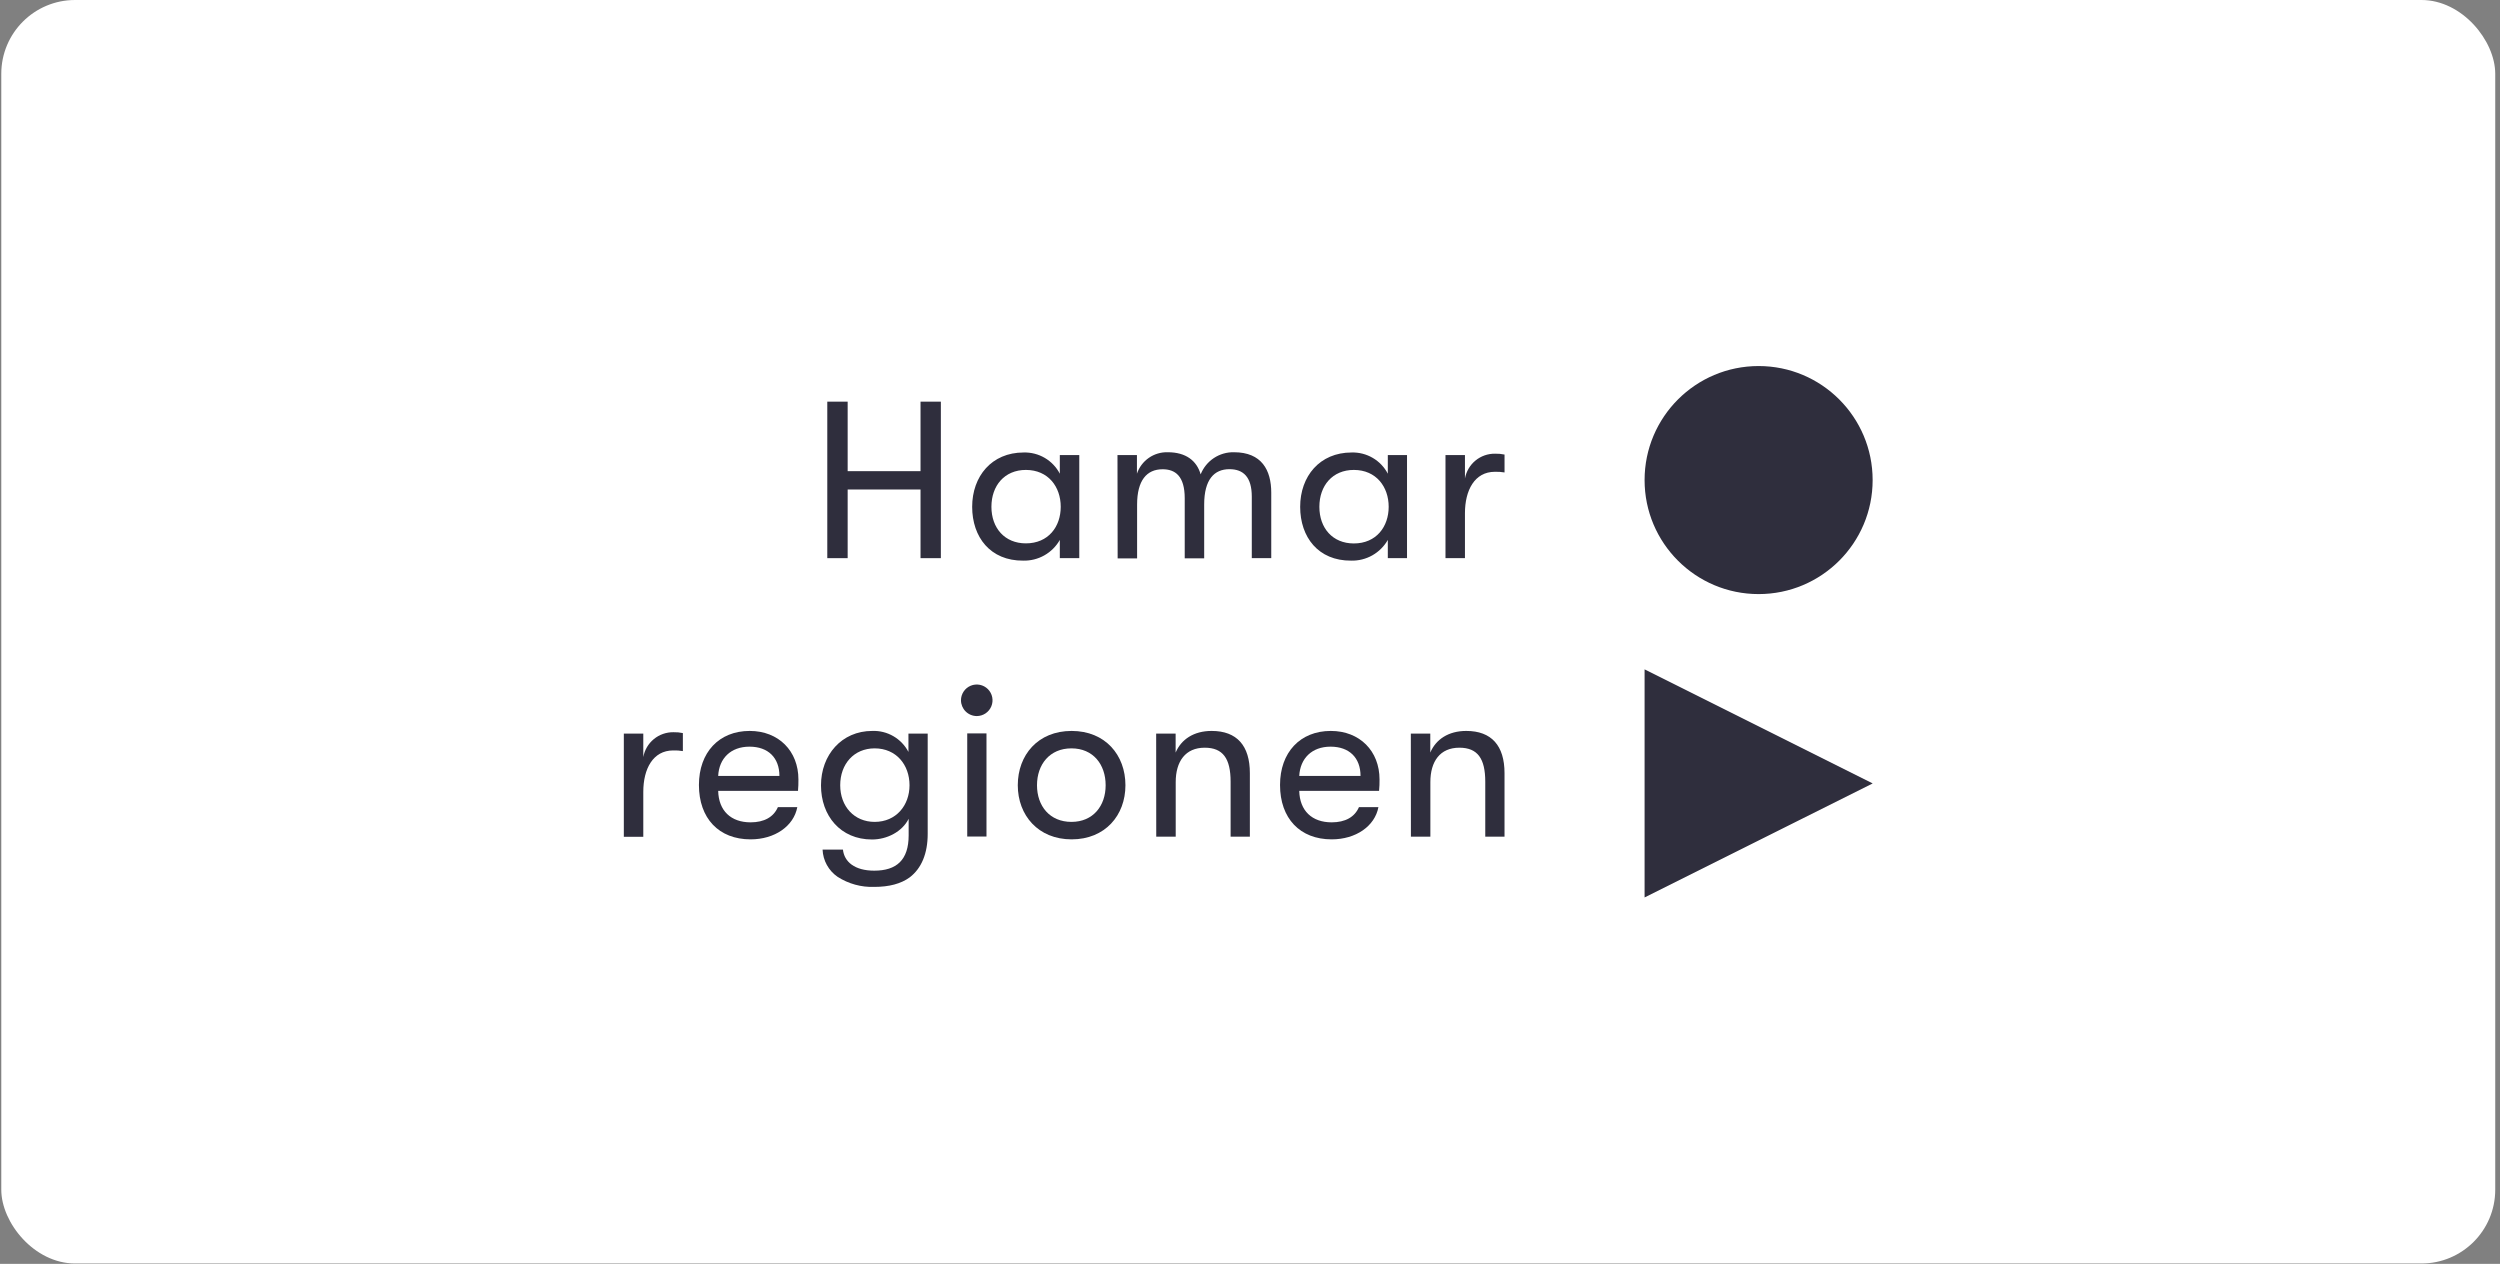 <svg width="271" height="137" viewBox="0 0 271 137" fill="none" xmlns="http://www.w3.org/2000/svg">
<rect x="0" y="0" width="271" height="137" fill="#808080" stroke="none"/>
<rect x="0.139" width="270.345" height="136.963" rx="8" fill="#ffffff"/>
<g clip-path="url(#clip0_107_26141)">
<path d="M190.634 64.399C197.46 64.399 202.994 58.865 202.994 52.039C202.994 45.213 197.46 39.679 190.634 39.679C183.807 39.679 178.273 45.213 178.273 52.039C178.273 58.865 183.807 64.399 190.634 64.399Z" fill="#2F2E3D"/>
<path d="M202.999 84.924L178.273 72.559V97.284L202.999 84.924Z" fill="#2F2E3D"/>
<path d="M89.678 43.539H91.886V51.074H99.785V43.539H101.989V60.504H99.785V53.062H91.886V60.504H89.678V43.539Z" fill="#2F2E3D"/>
<path d="M105.383 54.938C105.383 51.64 107.492 49.05 110.957 49.05C111.761 49.026 112.556 49.228 113.251 49.635C113.945 50.041 114.511 50.635 114.884 51.348V49.328H116.994V60.504H114.884V58.529C114.487 59.227 113.908 59.805 113.208 60.2C112.509 60.595 111.715 60.793 110.912 60.773C107.349 60.795 105.383 58.224 105.383 54.938ZM114.983 54.938C114.983 52.78 113.637 50.94 111.204 50.94C108.897 50.94 107.47 52.636 107.47 54.938C107.47 57.241 108.915 58.901 111.204 58.901C113.65 58.901 114.983 57.084 114.983 54.938Z" fill="#2F2E3D"/>
<path d="M121.135 49.328H123.244V51.348C123.479 50.653 123.93 50.052 124.532 49.633C125.134 49.215 125.855 49.001 126.588 49.023C128.554 49.023 129.73 49.943 130.151 51.42C130.437 50.699 130.936 50.083 131.582 49.654C132.228 49.226 132.989 49.005 133.764 49.023C136.767 49.023 137.804 50.962 137.804 53.408V60.504H135.694V53.839C135.694 51.729 134.797 50.859 133.271 50.859C131.624 50.859 130.533 51.972 130.533 54.687V60.522H128.424V54.009C128.424 51.586 127.382 50.868 126.027 50.868C124.303 50.868 123.262 52.08 123.262 54.696V60.531H121.153L121.135 49.328Z" fill="#2F2E3D"/>
<path d="M140.938 54.938C140.938 51.64 143.047 49.05 146.512 49.05C147.316 49.026 148.111 49.228 148.805 49.635C149.5 50.041 150.066 50.635 150.439 51.348V49.328H152.521V60.504H150.439V58.529C150.04 59.227 149.46 59.804 148.76 60.2C148.06 60.595 147.266 60.793 146.462 60.773C142.899 60.795 140.938 58.224 140.938 54.938ZM150.533 54.938C150.533 52.78 149.187 50.94 146.754 50.94C144.452 50.94 143.02 52.636 143.02 54.938C143.02 57.241 144.452 58.91 146.754 58.91C149.2 58.91 150.533 57.084 150.533 54.938Z" fill="#2F2E3D"/>
<path d="M156.691 49.328H158.801V51.873C158.937 51.109 159.341 50.418 159.941 49.924C160.541 49.431 161.296 49.167 162.073 49.18C162.415 49.171 162.757 49.203 163.092 49.274V51.213C162.746 51.154 162.396 51.13 162.046 51.142C159.842 51.142 158.801 53.152 158.801 55.63V60.504H156.691V49.328Z" fill="#2F2E3D"/>
<path d="M67.623 79.52H69.733V82.065C69.871 81.302 70.276 80.612 70.875 80.119C71.474 79.626 72.229 79.362 73.004 79.372C73.347 79.363 73.689 79.395 74.023 79.466V81.419C73.678 81.359 73.328 81.335 72.977 81.347C70.774 81.347 69.733 83.357 69.733 85.835V90.709H67.623V79.52Z" fill="#2F2E3D"/>
<path d="M86.504 85.727H77.851C77.9 87.886 79.233 89.142 81.365 89.142C82.841 89.142 83.86 88.564 84.323 87.495H86.427C86.041 89.555 83.981 90.987 81.365 90.987C77.922 90.987 75.764 88.707 75.764 85.094C75.764 81.558 77.945 79.233 81.266 79.233C84.408 79.233 86.549 81.414 86.549 84.493C86.553 84.906 86.54 85.319 86.504 85.727ZM84.489 84.111C84.489 82.15 83.277 80.938 81.244 80.938C79.211 80.938 77.945 82.213 77.851 84.111H84.489Z" fill="#2F2E3D"/>
<path d="M100.562 79.52V90.395C100.562 92.527 99.884 94.129 98.623 95.098C97.676 95.799 96.379 96.14 94.768 96.14C93.364 96.189 91.978 95.808 90.796 95.049C90.314 94.718 89.916 94.279 89.633 93.767C89.35 93.255 89.191 92.684 89.167 92.1H91.375C91.518 93.411 92.636 94.38 94.768 94.38C97.191 94.38 98.498 93.218 98.498 90.552V88.757C97.797 90.161 96.15 91.001 94.525 91.001C91.106 91.001 88.996 88.429 88.996 85.135C88.996 81.84 91.231 79.233 94.552 79.233C95.355 79.203 96.149 79.4 96.843 79.803C97.537 80.206 98.103 80.797 98.475 81.508V79.52H100.562ZM98.592 85.121C98.592 82.918 97.16 81.122 94.813 81.122C92.569 81.122 91.079 82.819 91.079 85.121C91.079 87.424 92.605 89.093 94.813 89.093C97.142 89.093 98.592 87.302 98.592 85.121Z" fill="#2F2E3D"/>
<path d="M104.17 75.912C104.17 75.573 104.27 75.243 104.458 74.962C104.646 74.68 104.913 74.461 105.226 74.332C105.538 74.202 105.882 74.168 106.214 74.234C106.545 74.3 106.85 74.463 107.089 74.702C107.328 74.942 107.491 75.246 107.557 75.578C107.623 75.91 107.589 76.253 107.46 76.566C107.33 76.878 107.111 77.145 106.83 77.333C106.549 77.521 106.218 77.621 105.88 77.621C105.427 77.619 104.994 77.438 104.673 77.118C104.353 76.798 104.172 76.364 104.17 75.912ZM104.848 79.502H106.935V90.677H104.848V79.502Z" fill="#2F2E3D"/>
<path d="M110.328 85.121C110.328 81.849 112.509 79.233 116.163 79.233C119.816 79.233 121.997 81.849 121.997 85.121C121.997 88.393 119.789 90.987 116.163 90.987C112.536 90.987 110.328 88.371 110.328 85.121ZM119.852 85.121C119.852 82.877 118.506 81.122 116.145 81.122C113.784 81.122 112.411 82.868 112.411 85.121C112.411 87.374 113.793 89.093 116.145 89.093C118.497 89.093 119.852 87.352 119.852 85.121Z" fill="#2F2E3D"/>
<path d="M125.328 79.52H127.438V81.58C128.043 80.153 129.399 79.233 131.342 79.233C134.08 79.233 135.485 80.83 135.485 83.811V90.695H133.398V84.735C133.398 82.235 132.576 81.05 130.588 81.05C128.506 81.05 127.447 82.527 127.447 84.78V90.695H125.337L125.328 79.52Z" fill="#2F2E3D"/>
<path d="M149.491 85.727H140.838C140.888 87.886 142.221 89.142 144.353 89.142C145.834 89.142 146.848 88.564 147.31 87.495H149.42C149.034 89.555 146.974 90.987 144.353 90.987C140.915 90.987 138.756 88.707 138.756 85.094C138.756 81.558 140.937 79.233 144.258 79.233C147.4 79.233 149.541 81.414 149.541 84.493C149.547 84.905 149.53 85.317 149.491 85.727ZM147.481 84.111C147.481 82.15 146.269 80.938 144.231 80.938C142.194 80.938 140.937 82.222 140.838 84.111H147.481Z" fill="#2F2E3D"/>
<path d="M152.934 79.52H155.043V81.58C155.649 80.153 157.004 79.233 158.943 79.233C161.681 79.233 163.09 80.83 163.09 83.811V90.695H161.003V84.735C161.003 82.235 160.177 81.05 158.194 81.05C156.107 81.05 155.052 82.527 155.052 84.78V90.695H152.943L152.934 79.52Z" fill="#2F2E3D"/>
</g>
<defs>
<clipPath id="clip0_107_26141">
<rect width="135.376" height="57.605" fill="white" transform="translate(67.623 39.679)"/>
</clipPath>
</defs>
</svg>
